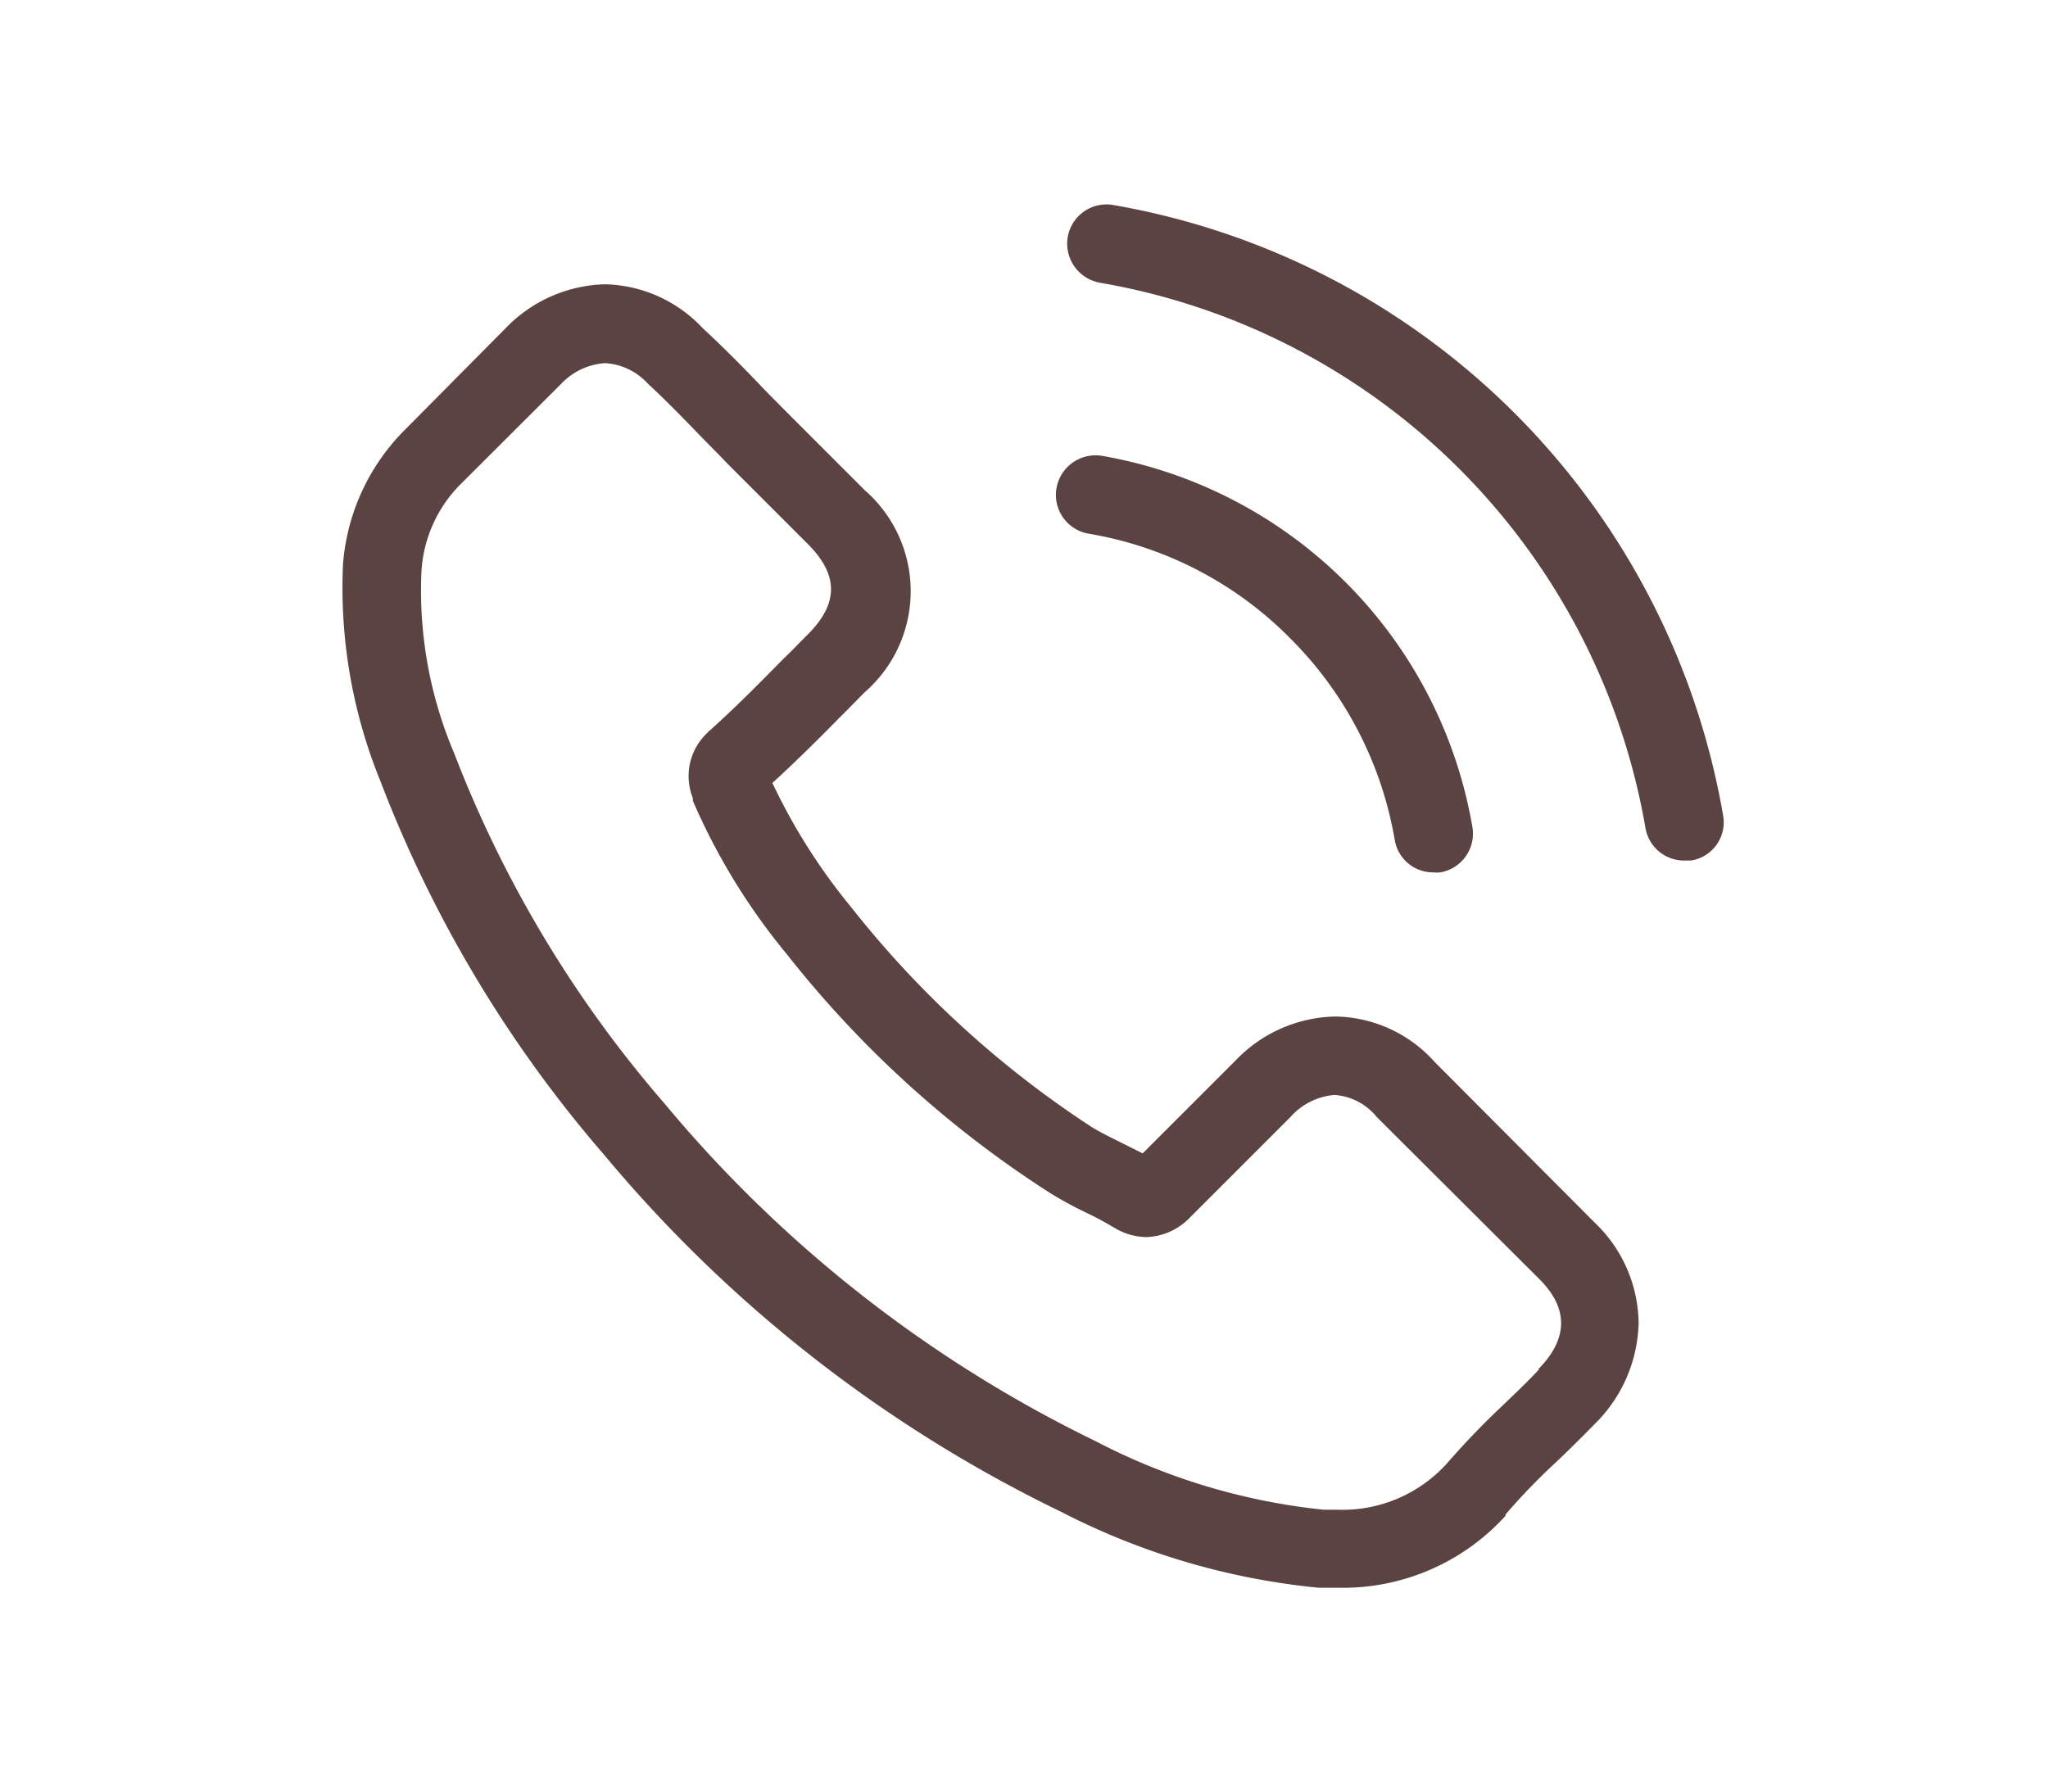 <svg id="Calque_1" data-name="Calque 1" xmlns="http://www.w3.org/2000/svg" viewBox="0 0 93.2 81.55"><defs><style>.cls-1{fill:#5b4342;}</style></defs><path class="cls-1" d="M65.28,48.33a6.18,6.18,0,0,0-4.5-2.06,6.44,6.44,0,0,0-4.55,2L52,52.5,51,52c-.48-.24-.93-.46-1.32-.7a45.7,45.7,0,0,1-10.94-10,27.07,27.07,0,0,1-3.59-5.66c1.09-1,2.1-2,3.08-3,.38-.37.75-.76,1.12-1.13a6.1,6.1,0,0,0,0-9.2l-3.63-3.63c-.41-.42-.84-.84-1.24-1.27-.79-.82-1.63-1.67-2.5-2.47a6.27,6.27,0,0,0-4.45-2,6.5,6.5,0,0,0-4.52,2l0,0-4.52,4.56a9.7,9.7,0,0,0-2.88,6.18,23.3,23.3,0,0,0,1.7,9.87,57.13,57.13,0,0,0,10.17,17A62.44,62.44,0,0,0,48.3,68.82,32.35,32.35,0,0,0,60,72.27l.83,0A10,10,0,0,0,68.51,69l0-.06a29.12,29.12,0,0,1,2.33-2.41c.57-.54,1.15-1.12,1.73-1.71a6.66,6.66,0,0,0,2-4.61,6.41,6.41,0,0,0-2-4.56Zm4.76,14s0,0,0,0c-.52.56-1.05,1.06-1.63,1.62a36.1,36.1,0,0,0-2.56,2.66,6.41,6.41,0,0,1-5,2.11h-.61A28.8,28.8,0,0,1,49.86,65.6,59.11,59.11,0,0,1,30.24,50.23a53.79,53.79,0,0,1-9.57-15.94A18.94,18.94,0,0,1,19.18,26,6.13,6.13,0,0,1,21,22l4.54-4.53a3,3,0,0,1,2-.94,2.85,2.85,0,0,1,1.94.93l0,0c.81.75,1.58,1.54,2.39,2.38.41.42.84.85,1.26,1.29l3.63,3.63c1.41,1.41,1.41,2.71,0,4.12-.38.38-.75.77-1.14,1.14-1.12,1.14-2.18,2.21-3.34,3.25,0,0-.05,0-.06.06a2.7,2.7,0,0,0-.69,3l0,.12a29,29,0,0,0,4.29,7h0A48.59,48.59,0,0,0,47.75,54.28a17.86,17.86,0,0,0,1.64.9,14.34,14.34,0,0,1,1.31.7l.16.09a2.85,2.85,0,0,0,1.32.34,2.88,2.88,0,0,0,2-.92l4.55-4.55a3,3,0,0,1,2-1,2.71,2.71,0,0,1,1.92,1l0,0L70,58.17C71.39,59.52,71.39,60.92,70,62.33Z"/><path class="cls-1" d="M49.53,24.29a16.81,16.81,0,0,1,9.18,4.76,17,17,0,0,1,4.76,9.17,1.77,1.77,0,0,0,1.77,1.49,1.53,1.53,0,0,0,.3,0A1.79,1.79,0,0,0,67,37.61,20.71,20.71,0,0,0,50.16,20.75a1.81,1.81,0,0,0-2.08,1.46A1.79,1.79,0,0,0,49.53,24.29Z"/><path class="cls-1" d="M78.41,37.09A34.07,34.07,0,0,0,50.65,9.33a1.79,1.79,0,0,0-2.06,1.46,1.81,1.81,0,0,0,1.47,2.08A30.43,30.43,0,0,1,74.88,37.68a1.78,1.78,0,0,0,1.76,1.49c.11,0,.2,0,.31,0A1.76,1.76,0,0,0,78.41,37.09Z"/></svg>